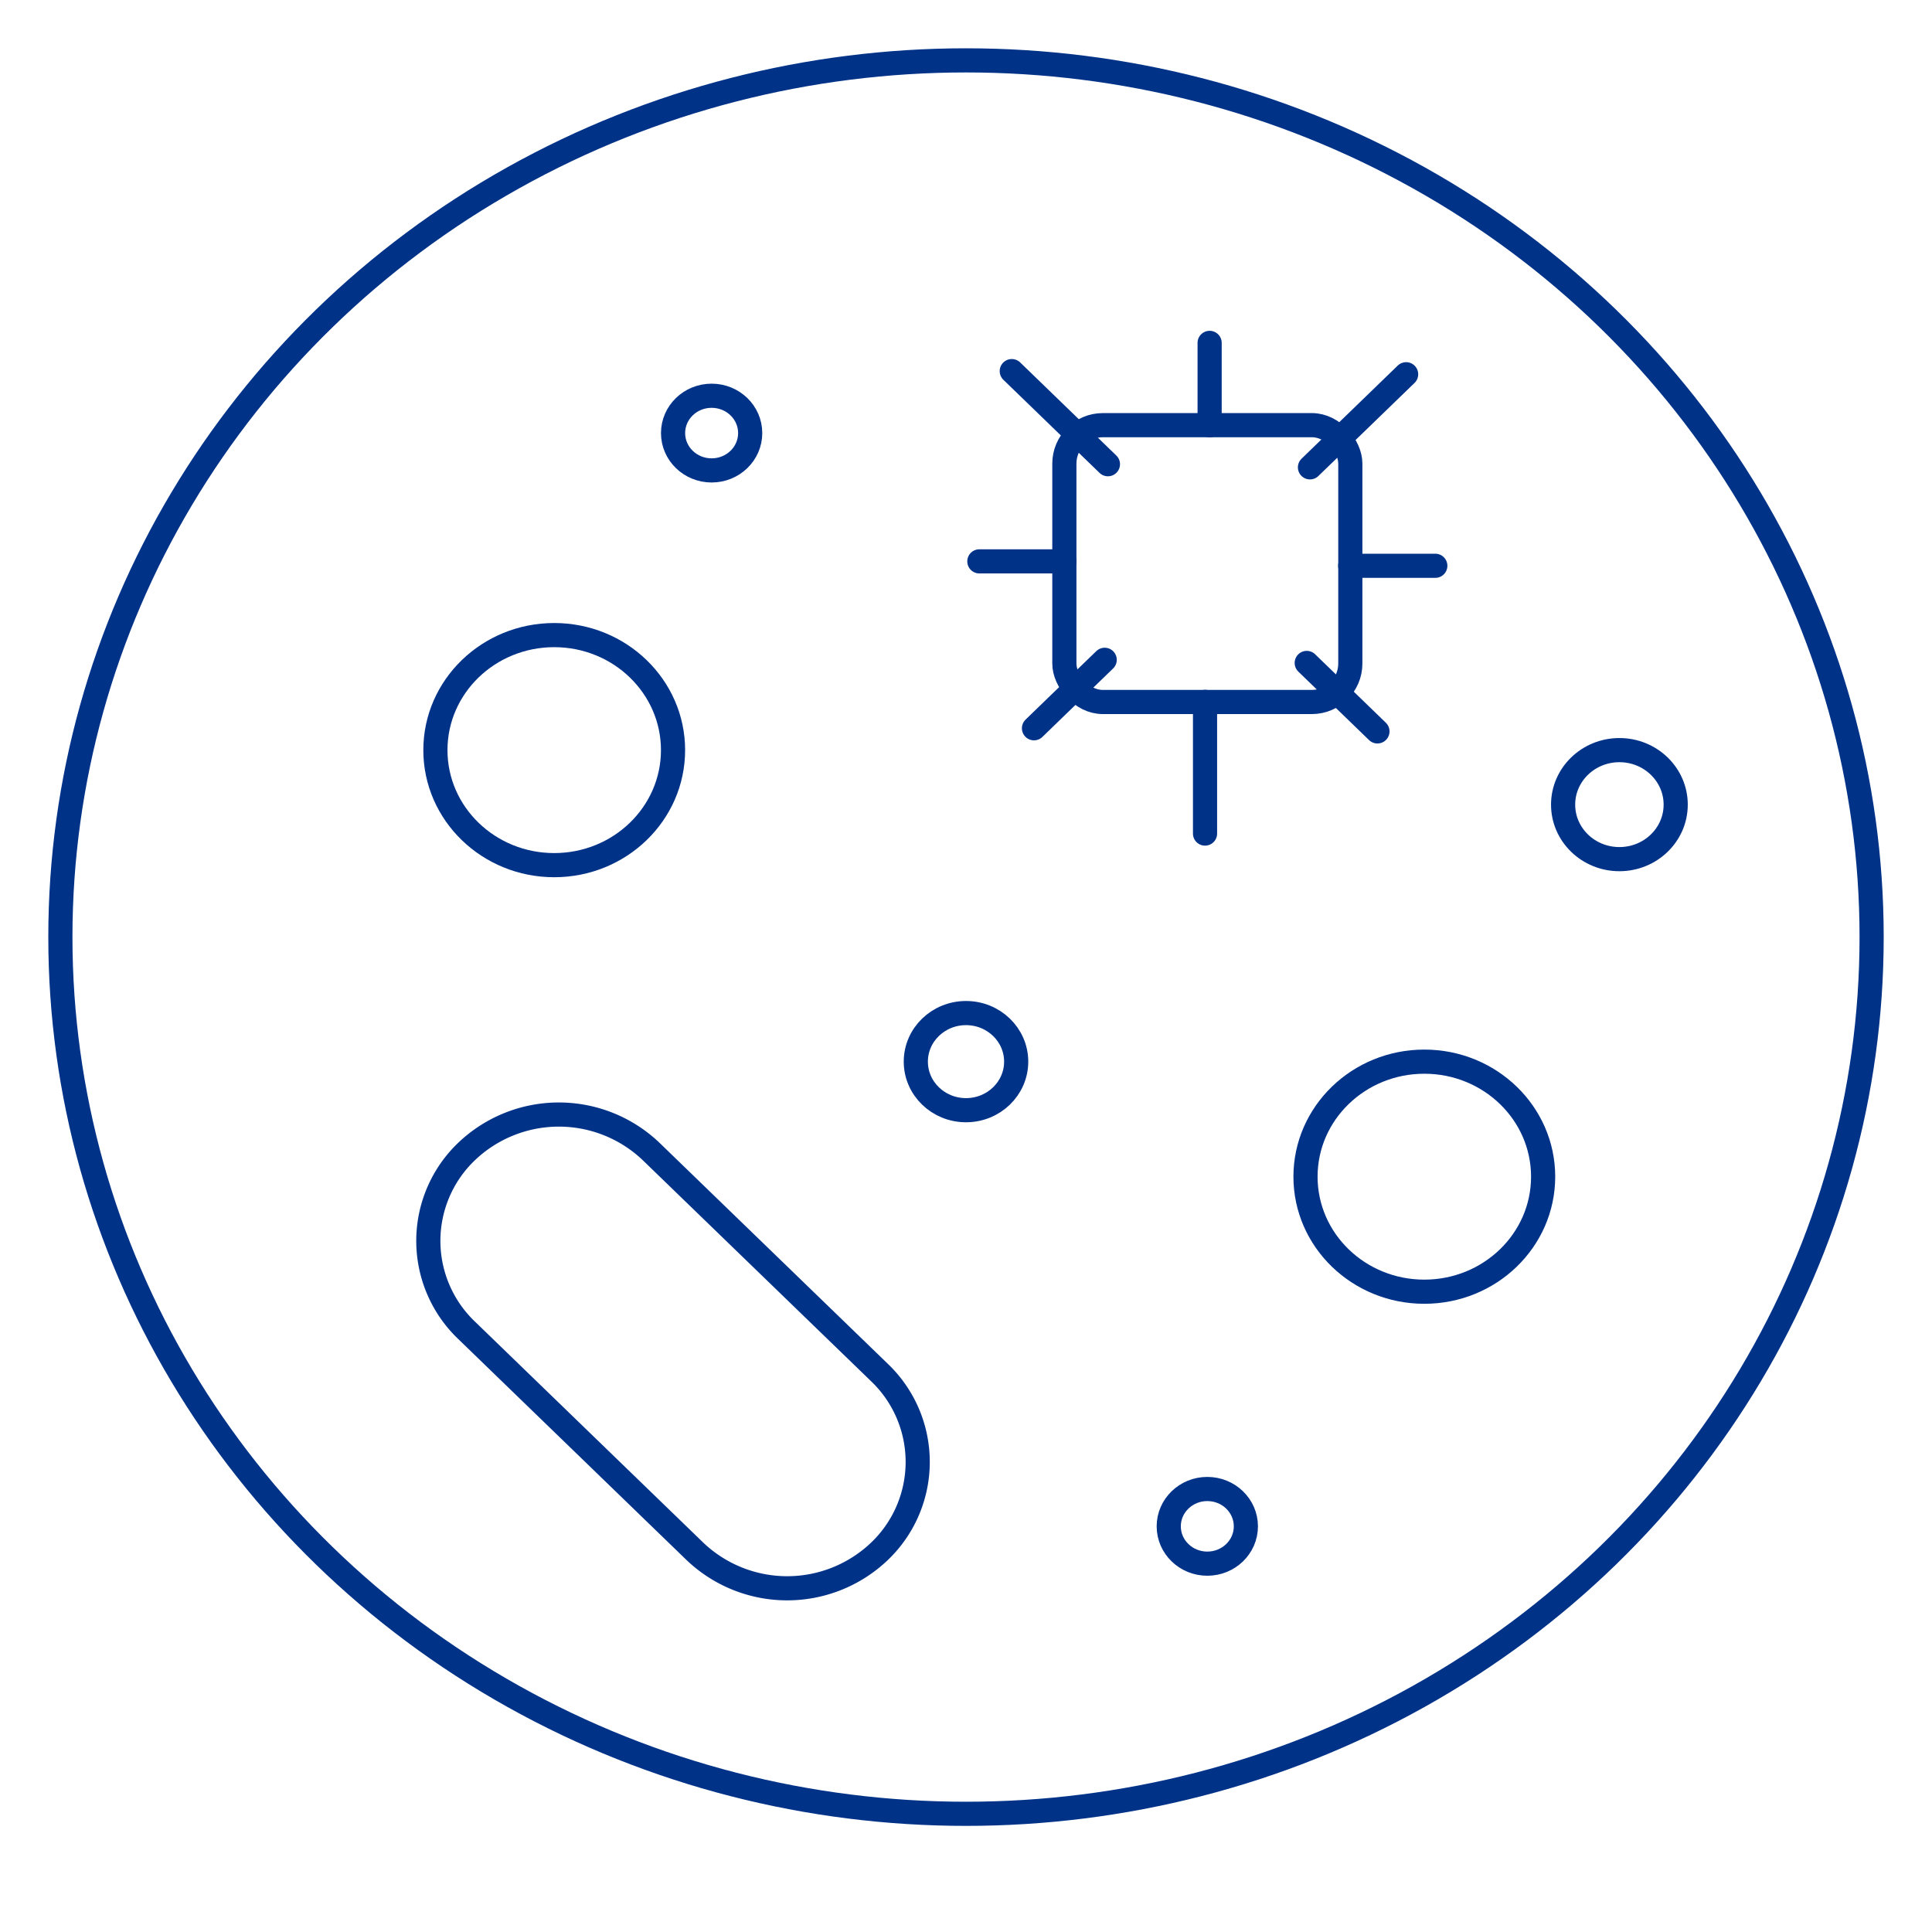 <svg xmlns="http://www.w3.org/2000/svg" width="80" height="80" viewBox="0 0 80 80"><g transform="translate(-470 -950)"><rect width="80" height="80" transform="translate(470 950)" fill="none"/><g transform="translate(472.5 952.5)"><ellipse cx="37.5" cy="36.303" rx="37.5" ry="36.303" fill="none" stroke="#003288" stroke-miterlimit="10" stroke-width="1"/><path d="M1386.508,525.879h0a5.536,5.536,0,0,1-7.647,0l-9.454-9.152a5.118,5.118,0,0,1,0-7.4h0a5.536,5.536,0,0,1,7.646,0l9.454,9.152A5.118,5.118,0,0,1,1386.508,525.879Z" transform="translate(-1352.589 -464.144)" fill="none" stroke="#003288" stroke-miterlimit="10" stroke-width="1"/><ellipse cx="4.92" cy="4.763" rx="4.92" ry="4.763" transform="translate(15.529 23.798)" fill="none" stroke="#003288" stroke-miterlimit="10" stroke-width="1"/><ellipse cx="4.92" cy="4.763" rx="4.92" ry="4.763" transform="translate(51.558 41.461)" fill="none" stroke="#003288" stroke-miterlimit="10" stroke-width="1"/><ellipse cx="2.078" cy="2.011" rx="2.078" ry="2.011" transform="translate(35.422 39.449)" fill="none" stroke="#003288" stroke-miterlimit="10" stroke-width="1"/><ellipse cx="1.597" cy="1.546" rx="1.597" ry="1.546" transform="translate(25.37 13.887)" fill="none" stroke="#003288" stroke-miterlimit="10" stroke-width="1"/><ellipse cx="1.597" cy="1.546" rx="1.597" ry="1.546" transform="translate(45.895 59.156)" fill="none" stroke="#003288" stroke-miterlimit="10" stroke-width="1"/><ellipse cx="2.331" cy="2.257" rx="2.331" ry="2.257" transform="translate(62.225 28.561)" fill="none" stroke="#003288" stroke-miterlimit="10" stroke-width="1"/><g transform="translate(38.053 11.698)"><rect width="11.841" height="11.463" rx="1.593" transform="translate(3.52 3.407)" fill="none" stroke="#003288" stroke-miterlimit="10" stroke-width="1"/><line y1="3.855" x2="3.982" transform="translate(13.69 1.299)" fill="none" stroke="#003288" stroke-linecap="round" stroke-linejoin="round" stroke-width="1"/><line y1="3.412" transform="translate(9.535)" fill="none" stroke="#003288" stroke-linecap="round" stroke-linejoin="round" stroke-width="1"/><line x1="3.982" y1="3.855" transform="translate(1.342 1.169)" fill="none" stroke="#003288" stroke-linecap="round" stroke-linejoin="round" stroke-width="1"/><line x1="3.524" transform="translate(0 9.047)" fill="none" stroke="#003288" stroke-linecap="round" stroke-linejoin="round" stroke-width="1"/><line x1="2.928" y2="2.835" transform="translate(2.262 13.123)" fill="none" stroke="#003288" stroke-linecap="round" stroke-linejoin="round" stroke-width="1"/><line y2="5.452" transform="translate(9.345 14.866)" fill="none" stroke="#003288" stroke-linecap="round" stroke-linejoin="round" stroke-width="1"/><line x2="2.928" y2="2.835" transform="translate(13.556 13.253)" fill="none" stroke="#003288" stroke-linecap="round" stroke-linejoin="round" stroke-width="1"/><line x2="3.524" transform="translate(15.356 9.23)" fill="none" stroke="#003288" stroke-linecap="round" stroke-linejoin="round" stroke-width="1"/></g></g></g></svg>